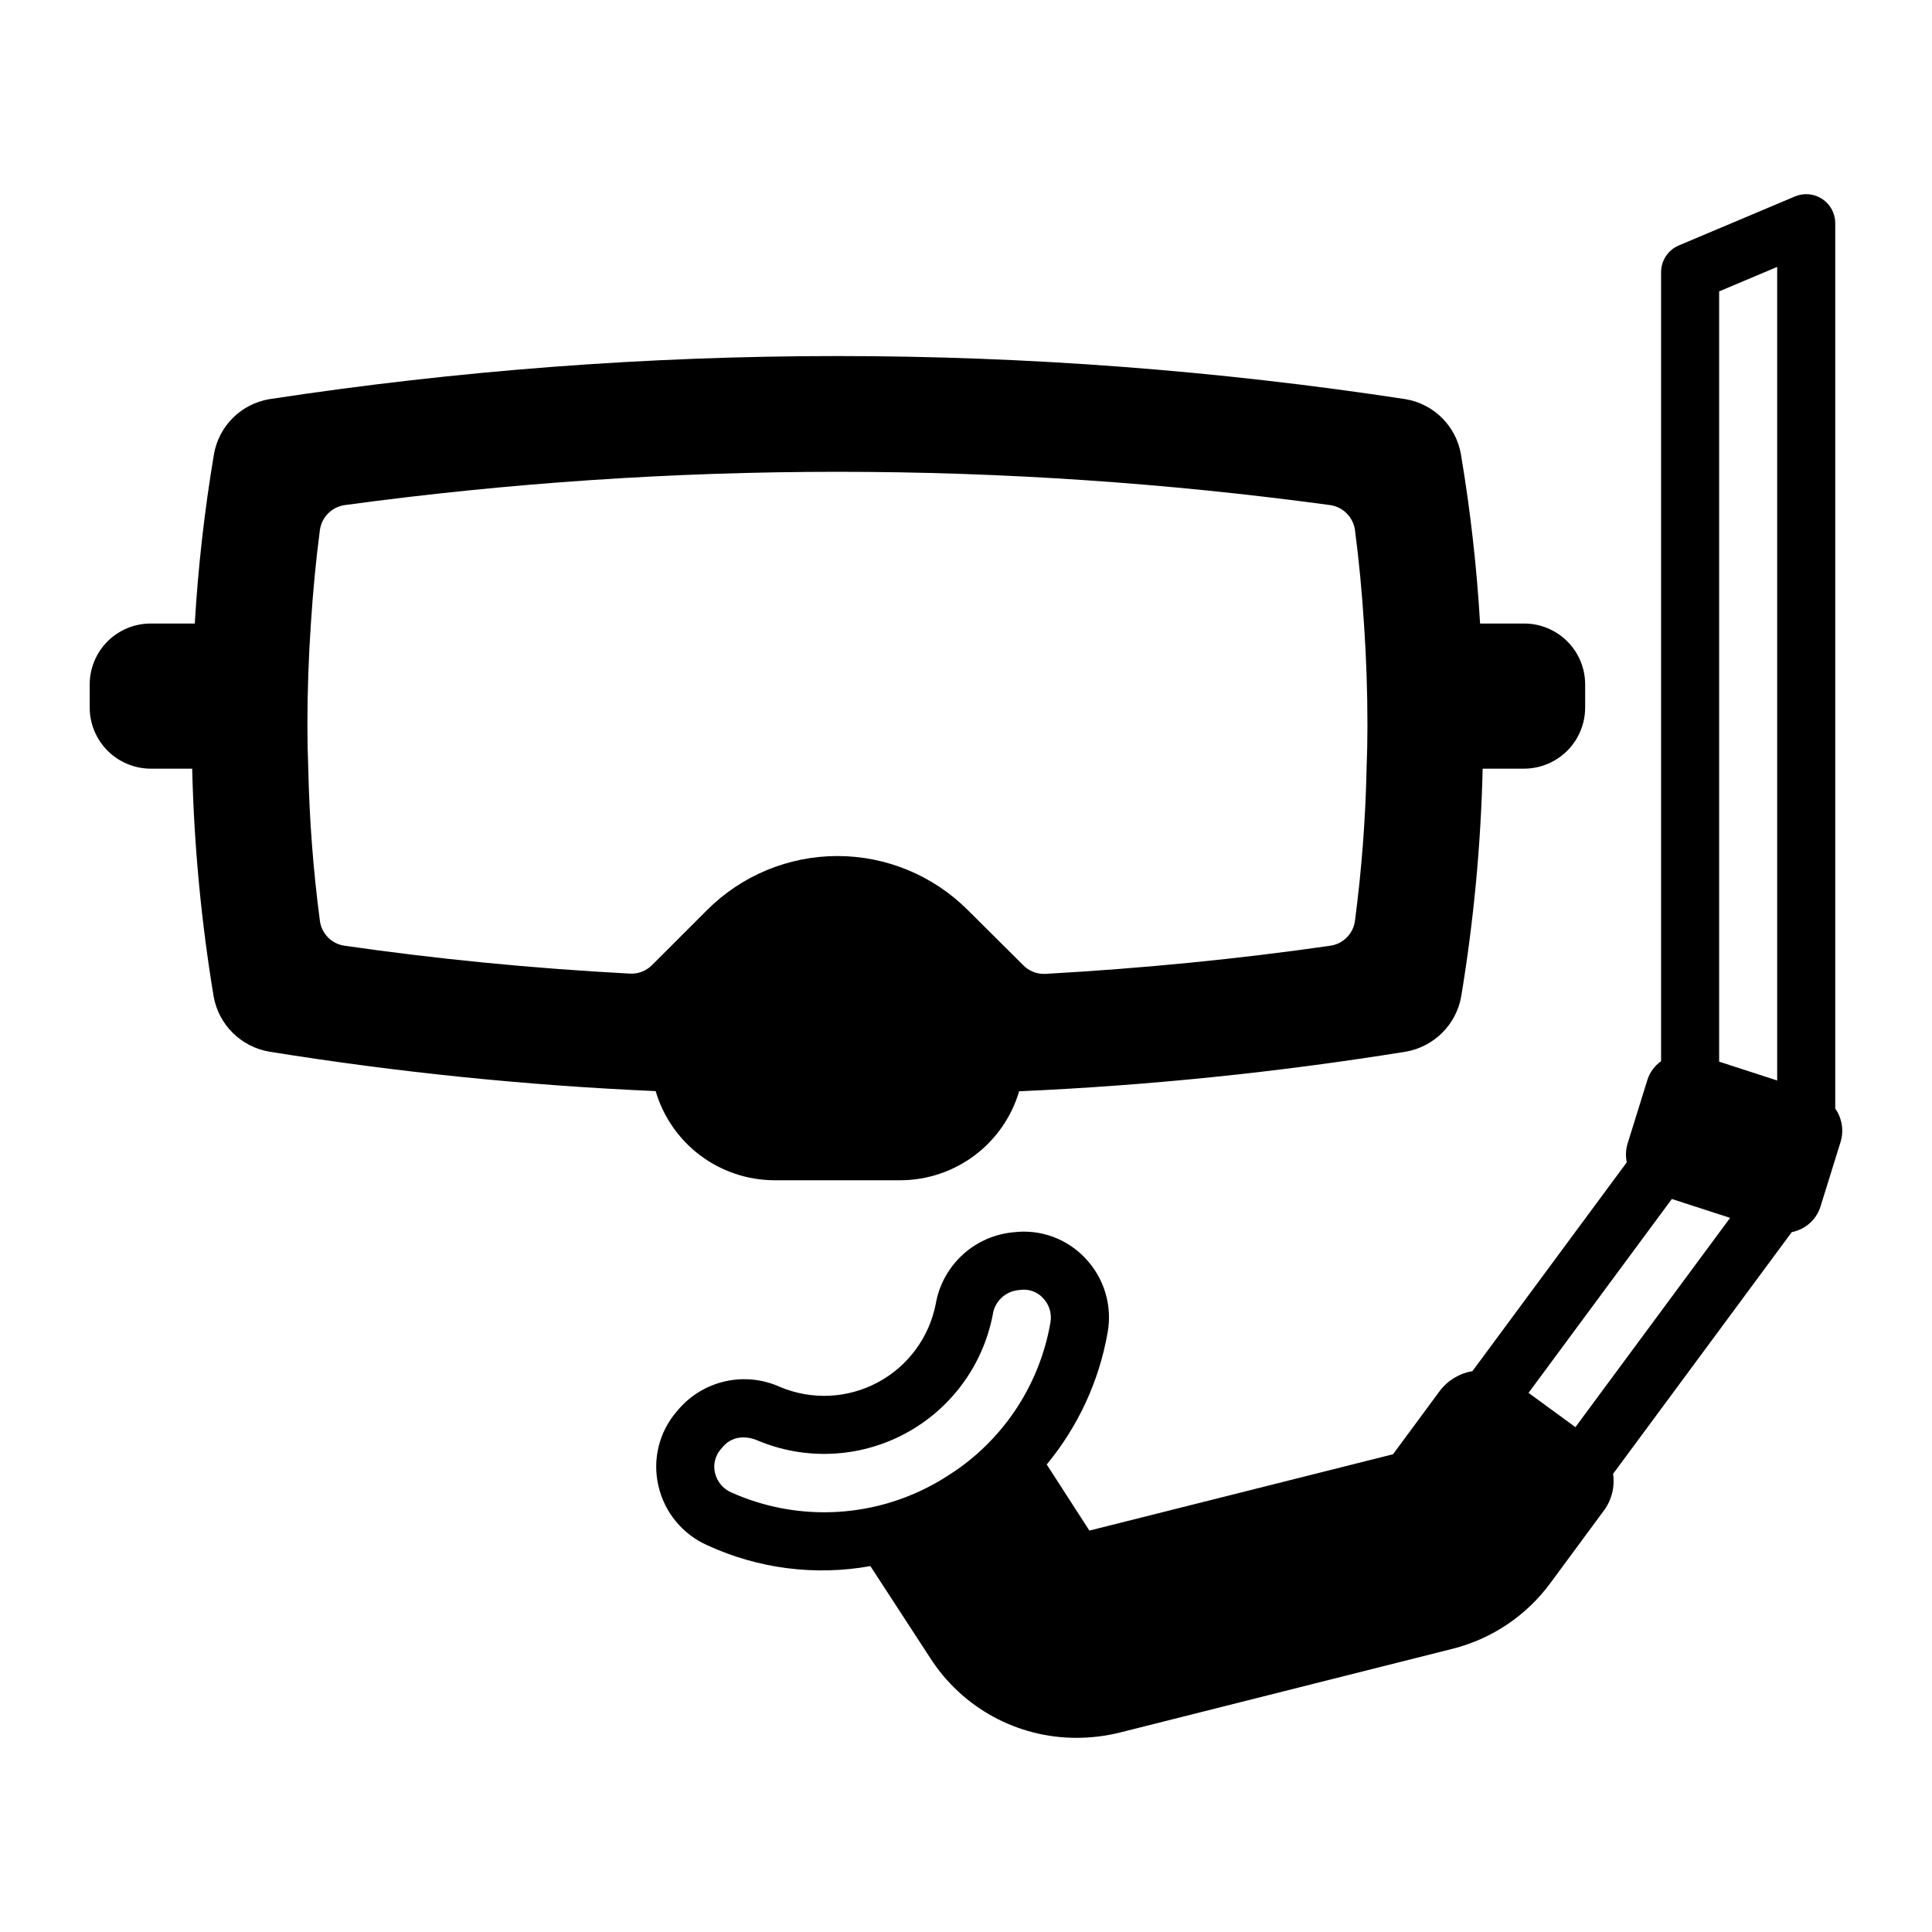 <?xml version="1.0" encoding="UTF-8"?>
<!-- Uploaded to: SVG Repo, www.svgrepo.com, Generator: SVG Repo Mixer Tools -->
<svg fill="#000000" width="800px" height="800px" version="1.1" viewBox="144 144 512 512" xmlns="http://www.w3.org/2000/svg">
 <path d="m349.16 456.78h33.539-0.004c7.074-0.035 13.945-2.348 19.598-6.594 5.652-4.25 9.789-10.203 11.789-16.984 34.328-1.523 68.539-5.027 102.46-10.496 3.652-0.637 7.019-2.383 9.648-4.996s4.391-5.973 5.043-9.621c3.305-19.973 5.207-40.148 5.688-60.383h11.008c4.293-0.02 8.402-1.738 11.43-4.777 3.027-3.043 4.727-7.164 4.723-11.457v-6.078 0.004c0-4.285-1.699-8.395-4.731-11.426-3.031-3.027-7.137-4.731-11.422-4.731h-11.691c-0.883-15.027-2.578-30-5.078-44.844-0.633-3.66-2.383-7.031-5.016-9.652-2.633-2.617-6.016-4.352-9.676-4.965-99.781-15.23-201.3-15.23-301.08 0-3.664 0.613-7.043 2.348-9.676 4.965-2.633 2.621-4.387 5.992-5.016 9.652-2.496 14.848-4.191 29.816-5.078 44.844h-11.691c-4.285 0-8.395 1.703-11.426 4.731-3.027 3.031-4.731 7.141-4.731 11.426v6.078-0.004c-0.004 4.293 1.695 8.414 4.723 11.457 3.027 3.039 7.141 4.758 11.434 4.777h11.004c0.484 20.234 2.383 40.41 5.688 60.383 0.66 3.66 2.43 7.027 5.074 9.641 2.641 2.617 6.027 4.356 9.695 4.977 33.891 5.457 68.07 8.945 102.37 10.449 1.996 6.793 6.129 12.762 11.785 17.016 5.656 4.258 12.535 6.574 19.617 6.609zm-113.85-62.152c-3.422-0.48-6.098-3.191-6.539-6.617-1.762-13.367-2.789-26.824-3.074-40.305-0.152-3.769-0.23-7.617-0.23-11.461 0-9 0.309-18 0.922-27 0.539-8.309 1.309-16.617 2.383-24.77 0.469-3.414 3.133-6.109 6.539-6.617 86.68-11.77 174.55-11.77 261.23 0 3.406 0.508 6.07 3.203 6.539 6.617 1.078 8.152 1.848 16.461 2.383 24.77 0.613 9 0.922 18 0.922 27 0 3.848-0.078 7.691-0.23 11.461h0.004c-0.289 13.48-1.316 26.938-3.078 40.305-0.441 3.426-3.117 6.137-6.539 6.617-24 3.461-49.461 6-75.539 7.461h-0.461c-2.031-0.023-3.965-0.855-5.383-2.309l-14.691-14.613h-0.004c-9.156-9.16-21.582-14.309-34.535-14.309-12.957 0-25.379 5.148-34.539 14.309l-14.617 14.613c-1.559 1.566-3.719 2.379-5.922 2.231-26.078-1.383-51.539-3.922-75.539-7.383zm395.05 43.176v-234.66c0-2.578-1.293-4.984-3.441-6.406-2.148-1.426-4.867-1.68-7.242-0.676l-30.77 12.98c-2.848 1.199-4.699 3.992-4.703 7.082v209.11c-1.715 1.203-2.992 2.938-3.625 4.938l-5.309 17.078v-0.004c-0.438 1.559-0.492 3.199-0.16 4.781l-40.906 55.344v0.004c-3.453 0.574-6.551 2.453-8.66 5.25l-12.383 16.77-80.461 20.23-11.312-17.52c8.324-10.059 13.891-22.113 16.145-34.973 1.277-7.106-0.902-14.391-5.867-19.629-4.836-5.195-11.855-7.781-18.906-6.957l-0.984 0.105c-4.898 0.621-9.465 2.797-13.031 6.211-3.566 3.414-5.945 7.883-6.777 12.75-1.754 8.891-7.414 16.52-15.414 20.773-8 4.254-17.492 4.684-25.844 1.168-4.5-2.039-9.539-2.574-14.367-1.523s-9.188 3.629-12.434 7.352l-0.617 0.73c-4.625 5.387-6.414 12.656-4.824 19.578 1.574 7.039 6.398 12.918 12.996 15.832 13.496 6.215 28.57 8.137 43.191 5.508l15.812 24.285c8.465 13.258 23.121 21.266 38.848 21.23 3.836-0.004 7.66-0.469 11.383-1.383l88.309-22.23c10.371-2.629 19.504-8.773 25.848-17.387l14.078-19.078c2.144-2.812 3.066-6.375 2.547-9.875l47.348-64.059c0.906-0.18 1.781-0.484 2.602-0.902 2.473-1.219 4.316-3.426 5.078-6.078l5.309-17.078h-0.004c0.855-2.961 0.32-6.152-1.449-8.676zm-15.387-223.07v215.61l-15.383-4.992v-204.13zm-53.469 307.47-12.426-9.078 37.977-51.383 15.438 5.008zm-223.75 17.289c-2.172-0.957-3.758-2.887-4.281-5.199-0.516-2.203 0.055-4.519 1.539-6.227l0.617-0.723c1.359-1.57 3.344-2.457 5.422-2.418 1.238 0.012 2.457 0.273 3.594 0.766 12.633 5.352 27.004 4.719 39.121-1.719 12.113-6.441 20.68-18.004 23.309-31.469 0.434-3.363 3.035-6.035 6.387-6.559l0.984-0.105c2.246-0.305 4.5 0.523 6.016 2.211 1.625 1.723 2.332 4.113 1.91 6.445-2.762 15.953-11.848 30.117-25.195 39.281l-0.719 0.465v0.004c-1.773 1.199-3.606 2.309-5.488 3.324-16.477 8.871-36.141 9.582-53.215 1.922z"/>
</svg>